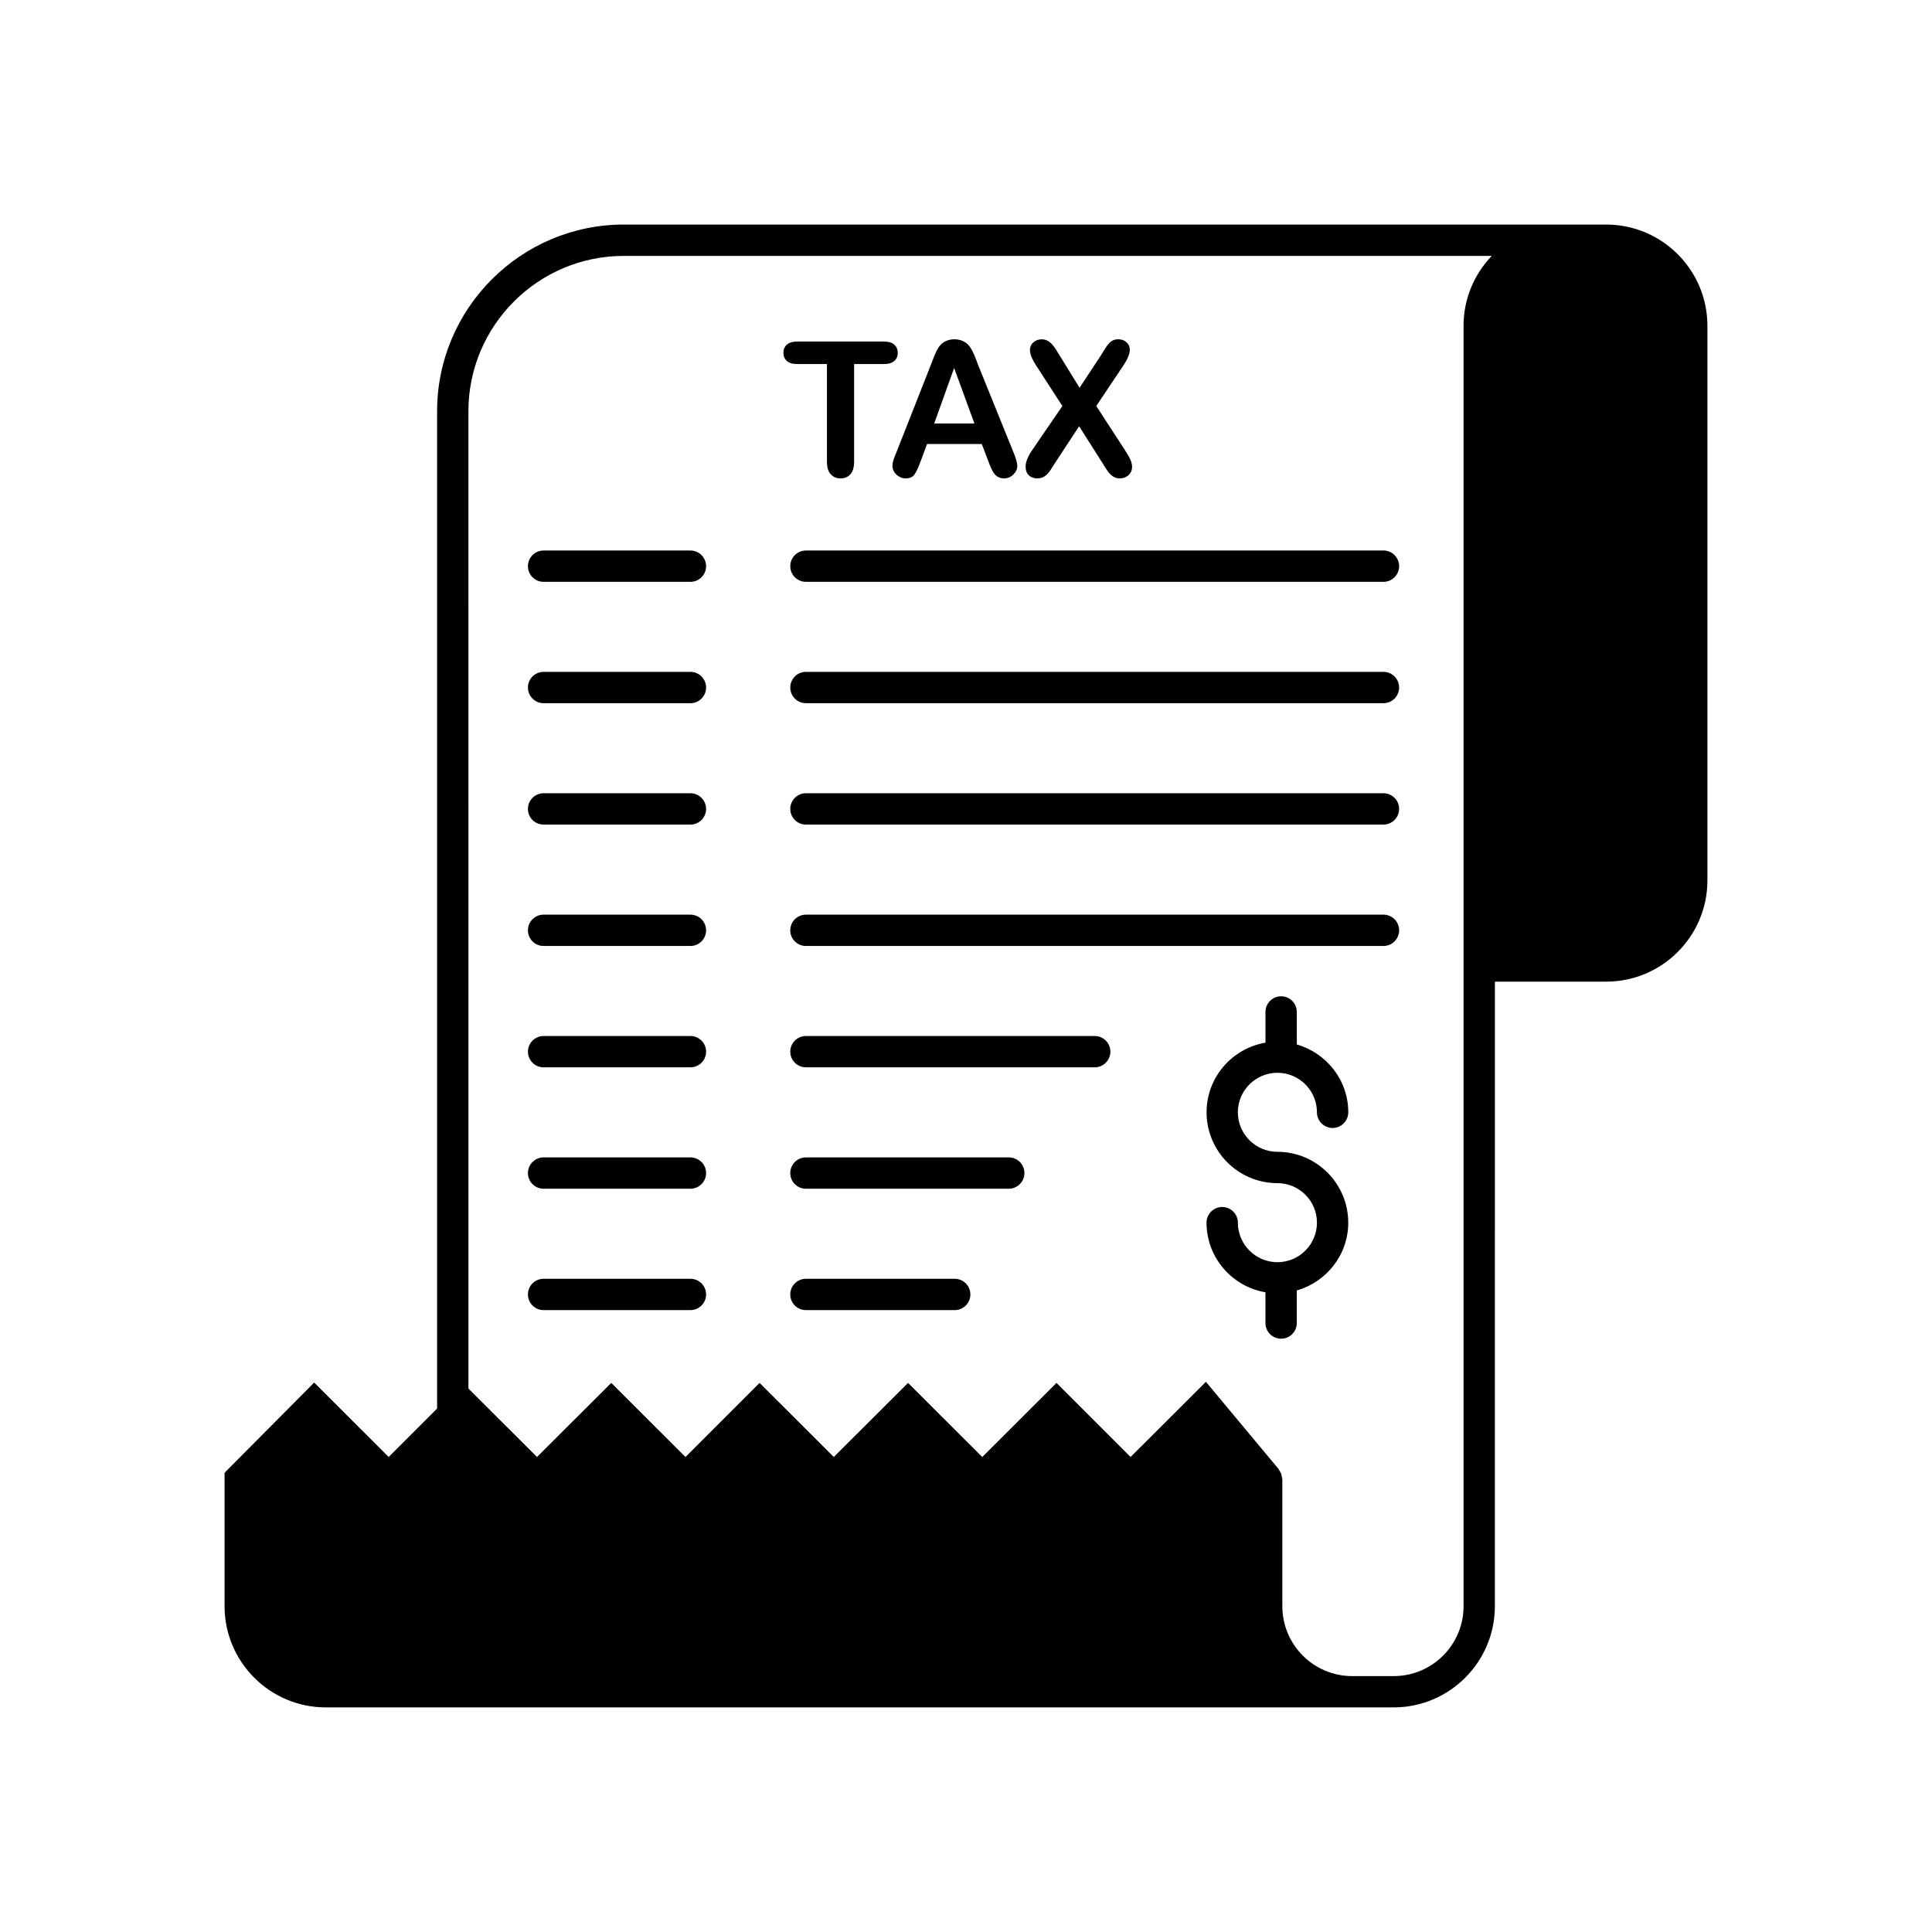 <?xml version="1.0" encoding="UTF-8"?>
<!-- Uploaded to: SVG Repo, www.svgrepo.com, Generator: SVG Repo Mixer Tools -->
<svg fill="#000000" width="800px" height="800px" version="1.1" viewBox="144 144 512 512" xmlns="http://www.w3.org/2000/svg">
 <g>
  <path d="m569.67 203.51h-260.36c-27.27 0-49.473 22.203-49.473 49.473v264.3l-12.828 12.828-19.754-19.715-23.742 23.906v35.363c0 14.777 12.035 26.812 26.812 26.812h283.02c14.777 0 26.812-12.035 26.812-26.812l0.004-165.52h29.508c14.777 0 26.812-12.035 26.812-26.812v-147.01c0-14.777-12.035-26.812-26.812-26.812zm-37.812 26.812v339.35c0 10.211-8.305 18.512-18.512 18.512h-11c-10.211 0-18.512-8.305-18.512-18.512v-33.66c0-0.207-0.082-0.371-0.125-0.539-0.039-0.293-0.082-0.578-0.168-0.871-0.125-0.293-0.246-0.5-0.414-0.746-0.082-0.168-0.125-0.332-0.246-0.5l-19.301-23.16-19.965 19.922-19.633-19.633-19.672 19.633-19.672-19.633-19.672 19.633-19.672-19.633-19.633 19.633-19.676-19.633-19.672 19.633-18.176-18.137-0.004-258.99c0-22.703 18.469-41.172 41.172-41.172h230.02c-4.609 4.812-7.473 11.328-7.473 18.508z"/>
  <path d="m363.15 240.48v25.902c0 1.477 0.336 2.578 1.008 3.305 0.676 0.73 1.547 1.094 2.613 1.094 1.055 0 1.914-0.363 2.578-1.082 0.664-0.719 0.996-1.828 0.996-3.32v-25.902h7.879c1.234 0 2.156-0.273 2.769-0.816 0.613-0.543 0.922-1.258 0.922-2.152 0-0.891-0.301-1.613-0.91-2.168-0.609-0.555-1.535-0.828-2.785-0.828h-22.957c-1.184 0-2.086 0.266-2.711 0.801s-0.938 1.266-0.938 2.188c0 0.891 0.301 1.605 0.902 2.152 0.598 0.543 1.516 0.816 2.746 0.816l7.887 0.004z"/>
  <path d="m380.51 267.52c0 1.762 1.738 3.258 3.457 3.258 1.066 0 1.84-0.312 2.312-0.938 0.469-0.625 1.039-1.828 1.703-3.613l1.703-4.57h14.496l1.703 4.473c0.438 1.16 0.926 2.535 1.703 3.516 0.594 0.754 1.531 1.129 2.481 1.129 0.973 0 1.805-0.344 2.492-1.031 0.691-0.691 1.031-1.445 1.031-2.273 0-0.797-0.363-2.066-1.094-3.82l-9.316-23.004c-0.605-1.594-1.152-3.285-2.125-4.695-0.945-1.371-2.508-2.039-4.144-2.039-1.633 0-3.199 0.676-4.121 2.066-0.953 1.438-1.477 3.129-2.106 4.715-0.031 0.07-9.117 23.148-9.117 23.148-0.48 1.16-1.059 2.402-1.059 3.68zm16.344-26.004 5.375 14.711h-10.652z"/>
  <path d="m415.8 267.64c0 1.023 0.289 1.797 0.863 2.332 0.574 0.535 1.301 0.801 2.176 0.801 0.57 0 1.062-0.09 1.48-0.266 1.43-0.605 2.215-2.188 2.992-3.379l6.664-10.168 6.273 9.875c1.125 1.723 2.117 3.941 4.5 3.941 0.637 0 1.199-0.137 1.703-0.414 0.504-0.277 0.891-0.648 1.168-1.117 1.152-1.969-0.473-4.379-1.531-6.004-0.016-0.02-7.562-11.648-7.562-11.648l7.027-10.504c1.129-1.688 2.926-4.555 1.008-6.359-0.574-0.543-1.316-0.816-2.227-0.816-0.504 0-0.941 0.086-1.324 0.258-1.457 0.648-2.363 2.656-3.199 3.926 0 0-5.715 8.66-5.715 8.66l-5.352-8.656c-1.094-1.777-2.273-4.18-4.672-4.18-0.875 0-1.617 0.273-2.227 0.816-2.016 1.805-0.156 4.742 0.984 6.504 0.004 0.012 6.711 10.359 6.711 10.359l-7.977 11.648c-1.18 1.719-1.766 3.191-1.766 4.391z"/>
  <path d="m326.97 289.89h-38.91c-2.293 0-4.152 1.859-4.152 4.152 0 2.293 1.855 4.152 4.152 4.152h38.91c2.293 0 4.152-1.859 4.152-4.152-0.004-2.293-1.863-4.152-4.152-4.152z"/>
  <path d="m510.63 289.89h-153.05c-2.293 0-4.152 1.859-4.152 4.152 0 2.293 1.855 4.152 4.152 4.152h153.05c2.293 0 4.152-1.859 4.152-4.152 0-2.293-1.859-4.152-4.152-4.152z"/>
  <path d="m326.97 322.05h-38.91c-2.293 0-4.152 1.859-4.152 4.152s1.855 4.152 4.152 4.152h38.91c2.293 0 4.152-1.859 4.152-4.152-0.004-2.293-1.863-4.152-4.152-4.152z"/>
  <path d="m510.63 322.05h-153.05c-2.293 0-4.152 1.859-4.152 4.152s1.855 4.152 4.152 4.152h153.05c2.293 0 4.152-1.859 4.152-4.152s-1.859-4.152-4.152-4.152z"/>
  <path d="m326.97 354.22h-38.91c-2.293 0-4.152 1.859-4.152 4.152 0 2.293 1.855 4.152 4.152 4.152h38.91c2.293 0 4.152-1.859 4.152-4.152-0.004-2.293-1.863-4.152-4.152-4.152z"/>
  <path d="m510.63 354.22h-153.05c-2.293 0-4.152 1.859-4.152 4.152 0 2.293 1.855 4.152 4.152 4.152h153.05c2.293 0 4.152-1.859 4.152-4.152 0-2.293-1.859-4.152-4.152-4.152z"/>
  <path d="m326.97 386.39h-38.91c-2.293 0-4.152 1.859-4.152 4.152 0 2.293 1.855 4.152 4.152 4.152h38.91c2.293 0 4.152-1.859 4.152-4.152-0.004-2.293-1.863-4.152-4.152-4.152z"/>
  <path d="m326.97 418.55h-38.91c-2.293 0-4.152 1.859-4.152 4.152s1.855 4.152 4.152 4.152h38.91c2.293 0 4.152-1.859 4.152-4.152-0.004-2.301-1.863-4.152-4.152-4.152z"/>
  <path d="m326.97 450.72h-38.91c-2.293 0-4.152 1.859-4.152 4.152 0 2.293 1.855 4.152 4.152 4.152h38.91c2.293 0 4.152-1.859 4.152-4.152-0.004-2.297-1.863-4.152-4.152-4.152z"/>
  <path d="m326.97 482.89h-38.91c-2.293 0-4.152 1.859-4.152 4.152 0 2.293 1.855 4.152 4.152 4.152h38.91c2.293 0 4.152-1.859 4.152-4.152-0.004-2.293-1.863-4.152-4.152-4.152z"/>
  <path d="m510.63 386.39h-153.05c-2.293 0-4.152 1.859-4.152 4.152 0 2.293 1.855 4.152 4.152 4.152h153.05c2.293 0 4.152-1.859 4.152-4.152 0-2.293-1.859-4.152-4.152-4.152z"/>
  <path d="m434.11 418.55h-76.527c-2.293 0-4.152 1.859-4.152 4.152s1.855 4.152 4.152 4.152l76.527-0.004c2.293 0 4.152-1.859 4.152-4.152 0-2.297-1.859-4.148-4.152-4.148z"/>
  <path d="m411.33 450.72h-53.75c-2.293 0-4.152 1.859-4.152 4.152 0 2.293 1.855 4.152 4.152 4.152h53.75c2.293 0 4.152-1.859 4.152-4.152 0-2.297-1.855-4.152-4.152-4.152z"/>
  <path d="m397.01 482.89h-39.434c-2.293 0-4.152 1.859-4.152 4.152 0 2.293 1.855 4.152 4.152 4.152h39.43c2.293 0 4.152-1.859 4.152-4.152-0.004-2.293-1.855-4.152-4.148-4.152z"/>
  <path d="m482.53 428.3c5.773 0 10.473 4.699 10.473 10.473 0 2.293 1.855 4.152 4.152 4.152s4.152-1.859 4.152-4.152c0-8.559-5.793-15.723-13.637-17.973v-8.621c0-2.293-1.855-4.152-4.152-4.152s-4.152 1.859-4.152 4.152v8.137c-8.848 1.516-15.613 9.184-15.613 18.453 0 10.352 8.422 18.777 18.777 18.777 5.773 0 10.473 4.699 10.473 10.473 0 5.773-4.695 10.473-10.473 10.473-5.773 0-10.48-4.699-10.48-10.473 0-2.293-1.855-4.152-4.152-4.152-2.293 0-4.152 1.859-4.152 4.152 0 9.27 6.766 16.941 15.613 18.453v8.148c0 2.293 1.855 4.152 4.152 4.152s4.152-1.859 4.152-4.152v-8.629c7.844-2.254 13.637-9.41 13.637-17.973 0-10.352-8.422-18.777-18.777-18.777-5.773 0-10.48-4.699-10.48-10.473 0.004-5.766 4.715-10.469 10.488-10.469z"/>
 </g>
</svg>